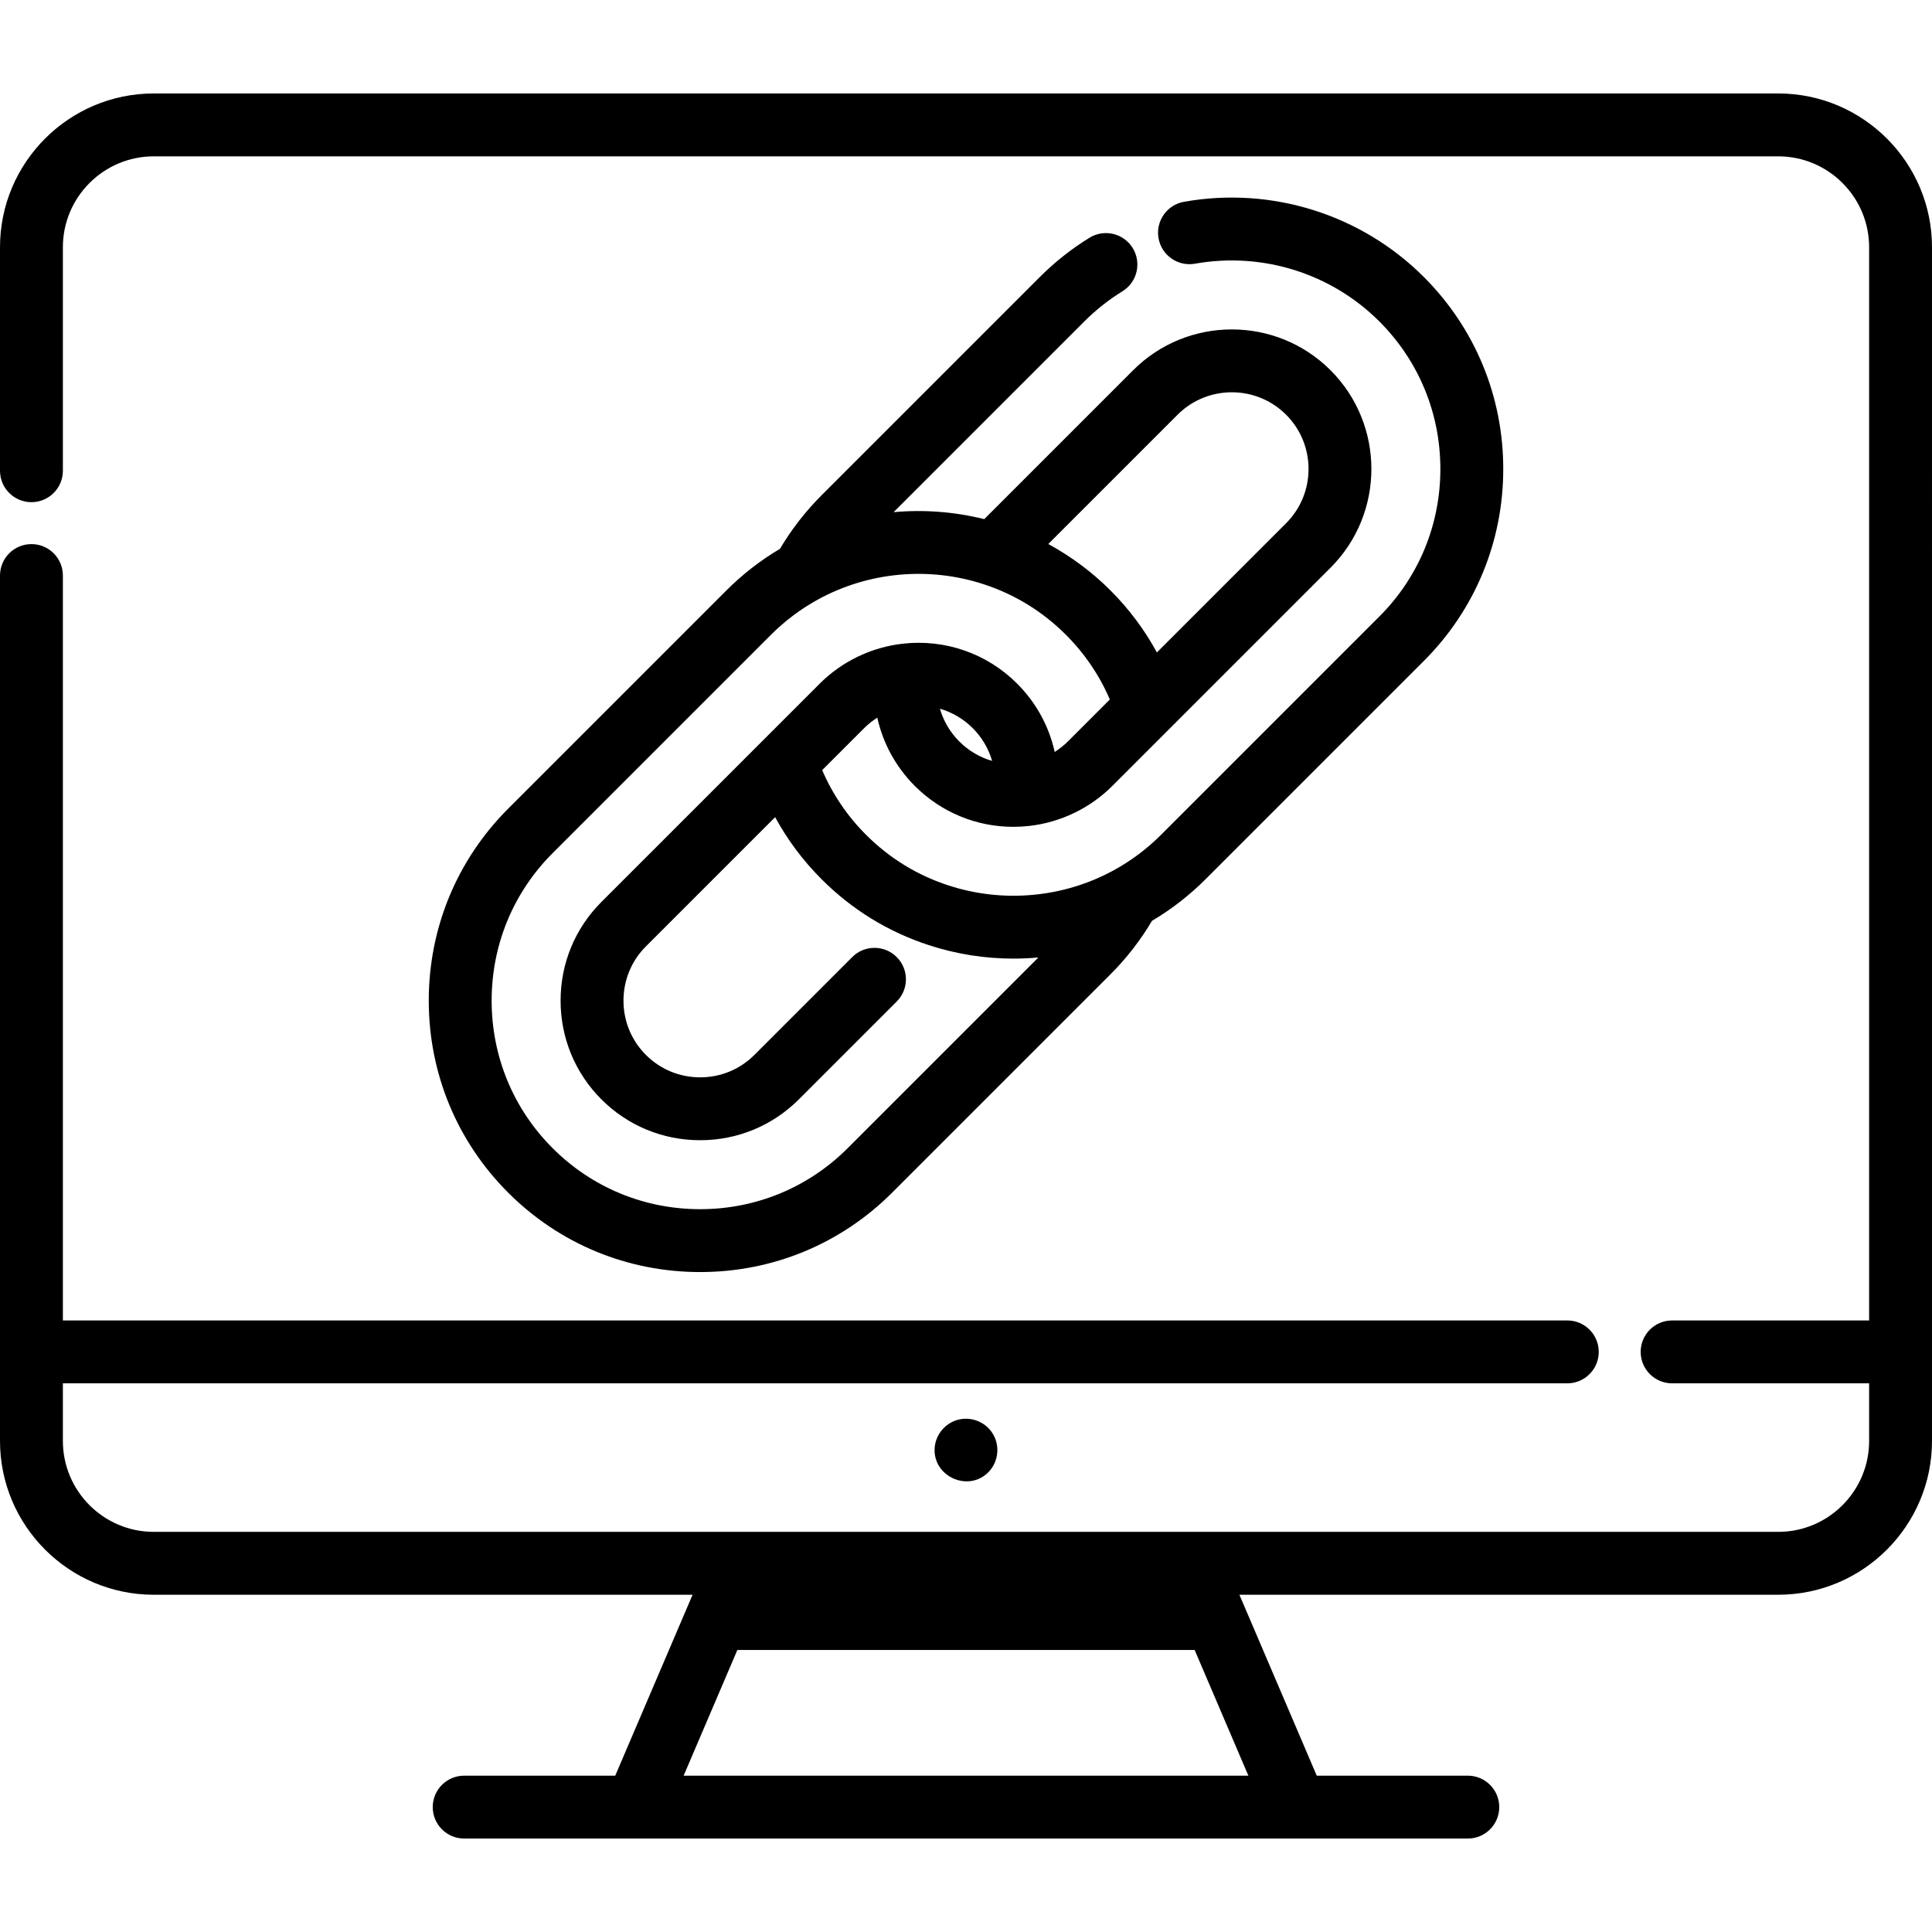 <?xml version="1.0" encoding="iso-8859-1"?>
<!-- Uploaded to: SVG Repo, www.svgrepo.com, Generator: SVG Repo Mixer Tools -->
<svg fill="#000000" height="800px" width="800px" version="1.1" id="Layer_1" xmlns="http://www.w3.org/2000/svg" xmlns:xlink="http://www.w3.org/1999/xlink" 
	 viewBox="0 0 511.999 511.999" xml:space="preserve">
<g>
	<g>
		<path d="M377.331,73.405c-16.601-16.602-40.363-24.054-63.562-19.93c-4.53,0.805-7.551,5.131-6.746,9.662
			c0.807,4.53,5.125,7.554,9.662,6.746c17.84-3.172,36.107,2.551,48.861,15.307c10.424,10.424,16.165,24.308,16.165,39.094
			c0,14.787-5.741,28.67-16.165,39.093l-57.843,57.843c-3.731,3.732-7.941,6.891-12.52,9.395
			c-13.351,7.313-29.34,8.776-43.875,4.014c-8.268-2.7-15.602-7.209-21.797-13.404c-4.996-4.996-8.879-10.753-11.624-17.139
			l11.125-11.125c1.068-1.069,2.24-1.986,3.481-2.777c1.5,6.778,4.897,13.053,9.952,18.108c6.998,6.997,16.325,10.826,26.091,10.825
			c1.413,0,2.837-0.08,4.263-0.242c8.281-0.941,16.084-4.7,21.972-10.589l57.843-57.844c14.423-14.425,14.423-37.896-0.001-52.319
			c-14.425-14.427-37.898-14.43-52.326-0.004l-39.454,39.454c-7.889-1.958-16.017-2.576-24.022-1.845l50.544-50.544
			c3.058-3.056,6.456-5.744,10.101-7.989c3.917-2.413,5.138-7.546,2.724-11.464c-2.413-3.918-7.544-5.137-11.464-2.724
			c-4.747,2.925-9.17,6.421-13.141,10.393l-57.843,57.844c-4.276,4.276-7.975,9.042-11.026,14.193
			c-5.153,3.052-9.917,6.75-14.19,11.022l-57.844,57.844c-13.571,13.57-21.045,31.641-21.045,50.881s7.474,37.311,21.045,50.881
			c13.57,13.57,31.637,21.044,50.874,21.043c0.001,0,0.004,0,0.006,0c19.238-0.001,37.308-7.476,50.878-21.048l57.844-57.843
			c4.268-4.269,7.963-9.034,11.013-14.185c5.156-3.053,9.926-6.755,14.203-11.032l57.843-57.843
			c13.571-13.571,21.045-31.64,21.045-50.877C398.375,105.045,390.901,86.975,377.331,73.405z M254.231,196.508
			c-2.46-2.461-4.205-5.449-5.145-8.691c3.242,0.939,6.23,2.685,8.691,5.145c2.461,2.461,4.205,5.448,5.143,8.69
			C259.678,200.714,256.69,198.967,254.231,196.508z M312.072,109.901c7.931-7.927,20.83-7.923,28.759,0.004
			c7.928,7.927,7.928,20.826,0,28.752l-34.246,34.246c-3.258-5.999-7.368-11.504-12.308-16.445
			c-4.865-4.865-10.44-9.005-16.471-12.293L312.072,109.901z M224.645,304.279c-10.424,10.424-24.309,16.165-39.097,16.167
			c-14.788,0.001-28.672-5.739-39.095-16.162c-10.424-10.424-16.164-24.309-16.164-39.099c0-14.79,5.74-28.675,16.164-39.099
			l57.843-57.844c3.727-3.727,7.938-6.886,12.516-9.39c13.354-7.311,29.346-8.778,43.874-4.021
			c8.282,2.711,15.62,7.222,21.808,13.411c5.002,5.002,8.883,10.755,11.622,17.132l-11.127,11.127
			c-1.068,1.068-2.24,1.986-3.482,2.777c-1.498-6.775-4.893-13.047-9.947-18.102c-8.009-8.009-19.076-11.869-30.358-10.584
			c-8.279,0.934-16.082,4.694-21.972,10.584l-57.844,57.843c-6.98,6.979-10.824,16.271-10.824,26.165
			c0,9.894,3.844,19.186,10.824,26.165c6.978,6.979,16.268,10.821,26.157,10.821c0.002,0,0.004,0,0.007,0
			c9.891-0.001,19.182-3.846,26.161-10.826l25.927-25.927c3.254-3.254,3.254-8.53,0-11.783c-3.254-3.254-8.53-3.254-11.783,0
			l-25.927,25.927c-3.833,3.833-8.94,5.945-14.38,5.945c-0.001,0-0.002,0-0.003,0c-5.439,0-10.543-2.11-14.373-5.94
			c-3.832-3.833-5.942-8.94-5.942-14.381c0-5.441,2.111-10.55,5.942-14.381l34.248-34.248c3.262,6.005,7.372,11.513,12.312,16.452
			c8.067,8.067,17.624,13.941,28.399,17.46c7.303,2.394,14.891,3.576,22.458,3.576c2.203,0,4.405-0.102,6.597-0.302L224.645,304.279
			z"/>
	</g>
</g>
<g>
	<g>
		<path d="M471.246,24.767H40.754C18.283,24.767,0,43.048,0,65.522v59.227c0,4.602,3.731,8.332,8.332,8.332
			c4.601,0,8.332-3.731,8.332-8.332V65.522c0-13.284,10.807-24.09,24.09-24.09h430.492c13.284,0,24.09,10.807,24.09,24.09v284.411
			h-52.21c-4.602,0-8.332,3.731-8.332,8.332s3.731,8.332,8.332,8.332h52.21v15.273c0,13.282-10.807,24.09-24.09,24.09H40.754
			c-13.284,0-24.09-10.807-24.09-24.09v-15.273h398.688c4.602,0,8.332-3.731,8.332-8.332s-3.731-8.332-8.332-8.332H16.664v-197.41
			c0-4.602-3.731-8.332-8.332-8.332c-4.601,0-8.332,3.73-8.332,8.331V381.87c0,22.472,18.283,40.754,40.754,40.754H183.54
			l-20.494,47.945h-40.034c-4.602,0-8.332,3.729-8.332,8.332c0,4.602,3.731,8.332,8.332,8.332h265.975
			c4.602,0,8.332-3.731,8.332-8.332c0-4.603-3.731-8.332-8.332-8.332h-40.034l-20.494-47.945h142.786
			c22.472,0,40.754-18.282,40.754-40.754V65.522C512,43.048,493.717,24.767,471.246,24.767z M330.83,470.569H181.17l14.238-33.31
			h121.185L330.83,470.569z"/>
	</g>
</g>
<g>
	<g>
		<path d="M262.924,379.679c-1.914-2.907-5.583-4.299-8.952-3.457c-3.517,0.879-6.116,4.048-6.291,7.67
			c-0.364,7.534,9.106,11.629,14.33,6.172C264.674,387.283,265.089,382.889,262.924,379.679z"/>
	</g>
</g>
</svg>